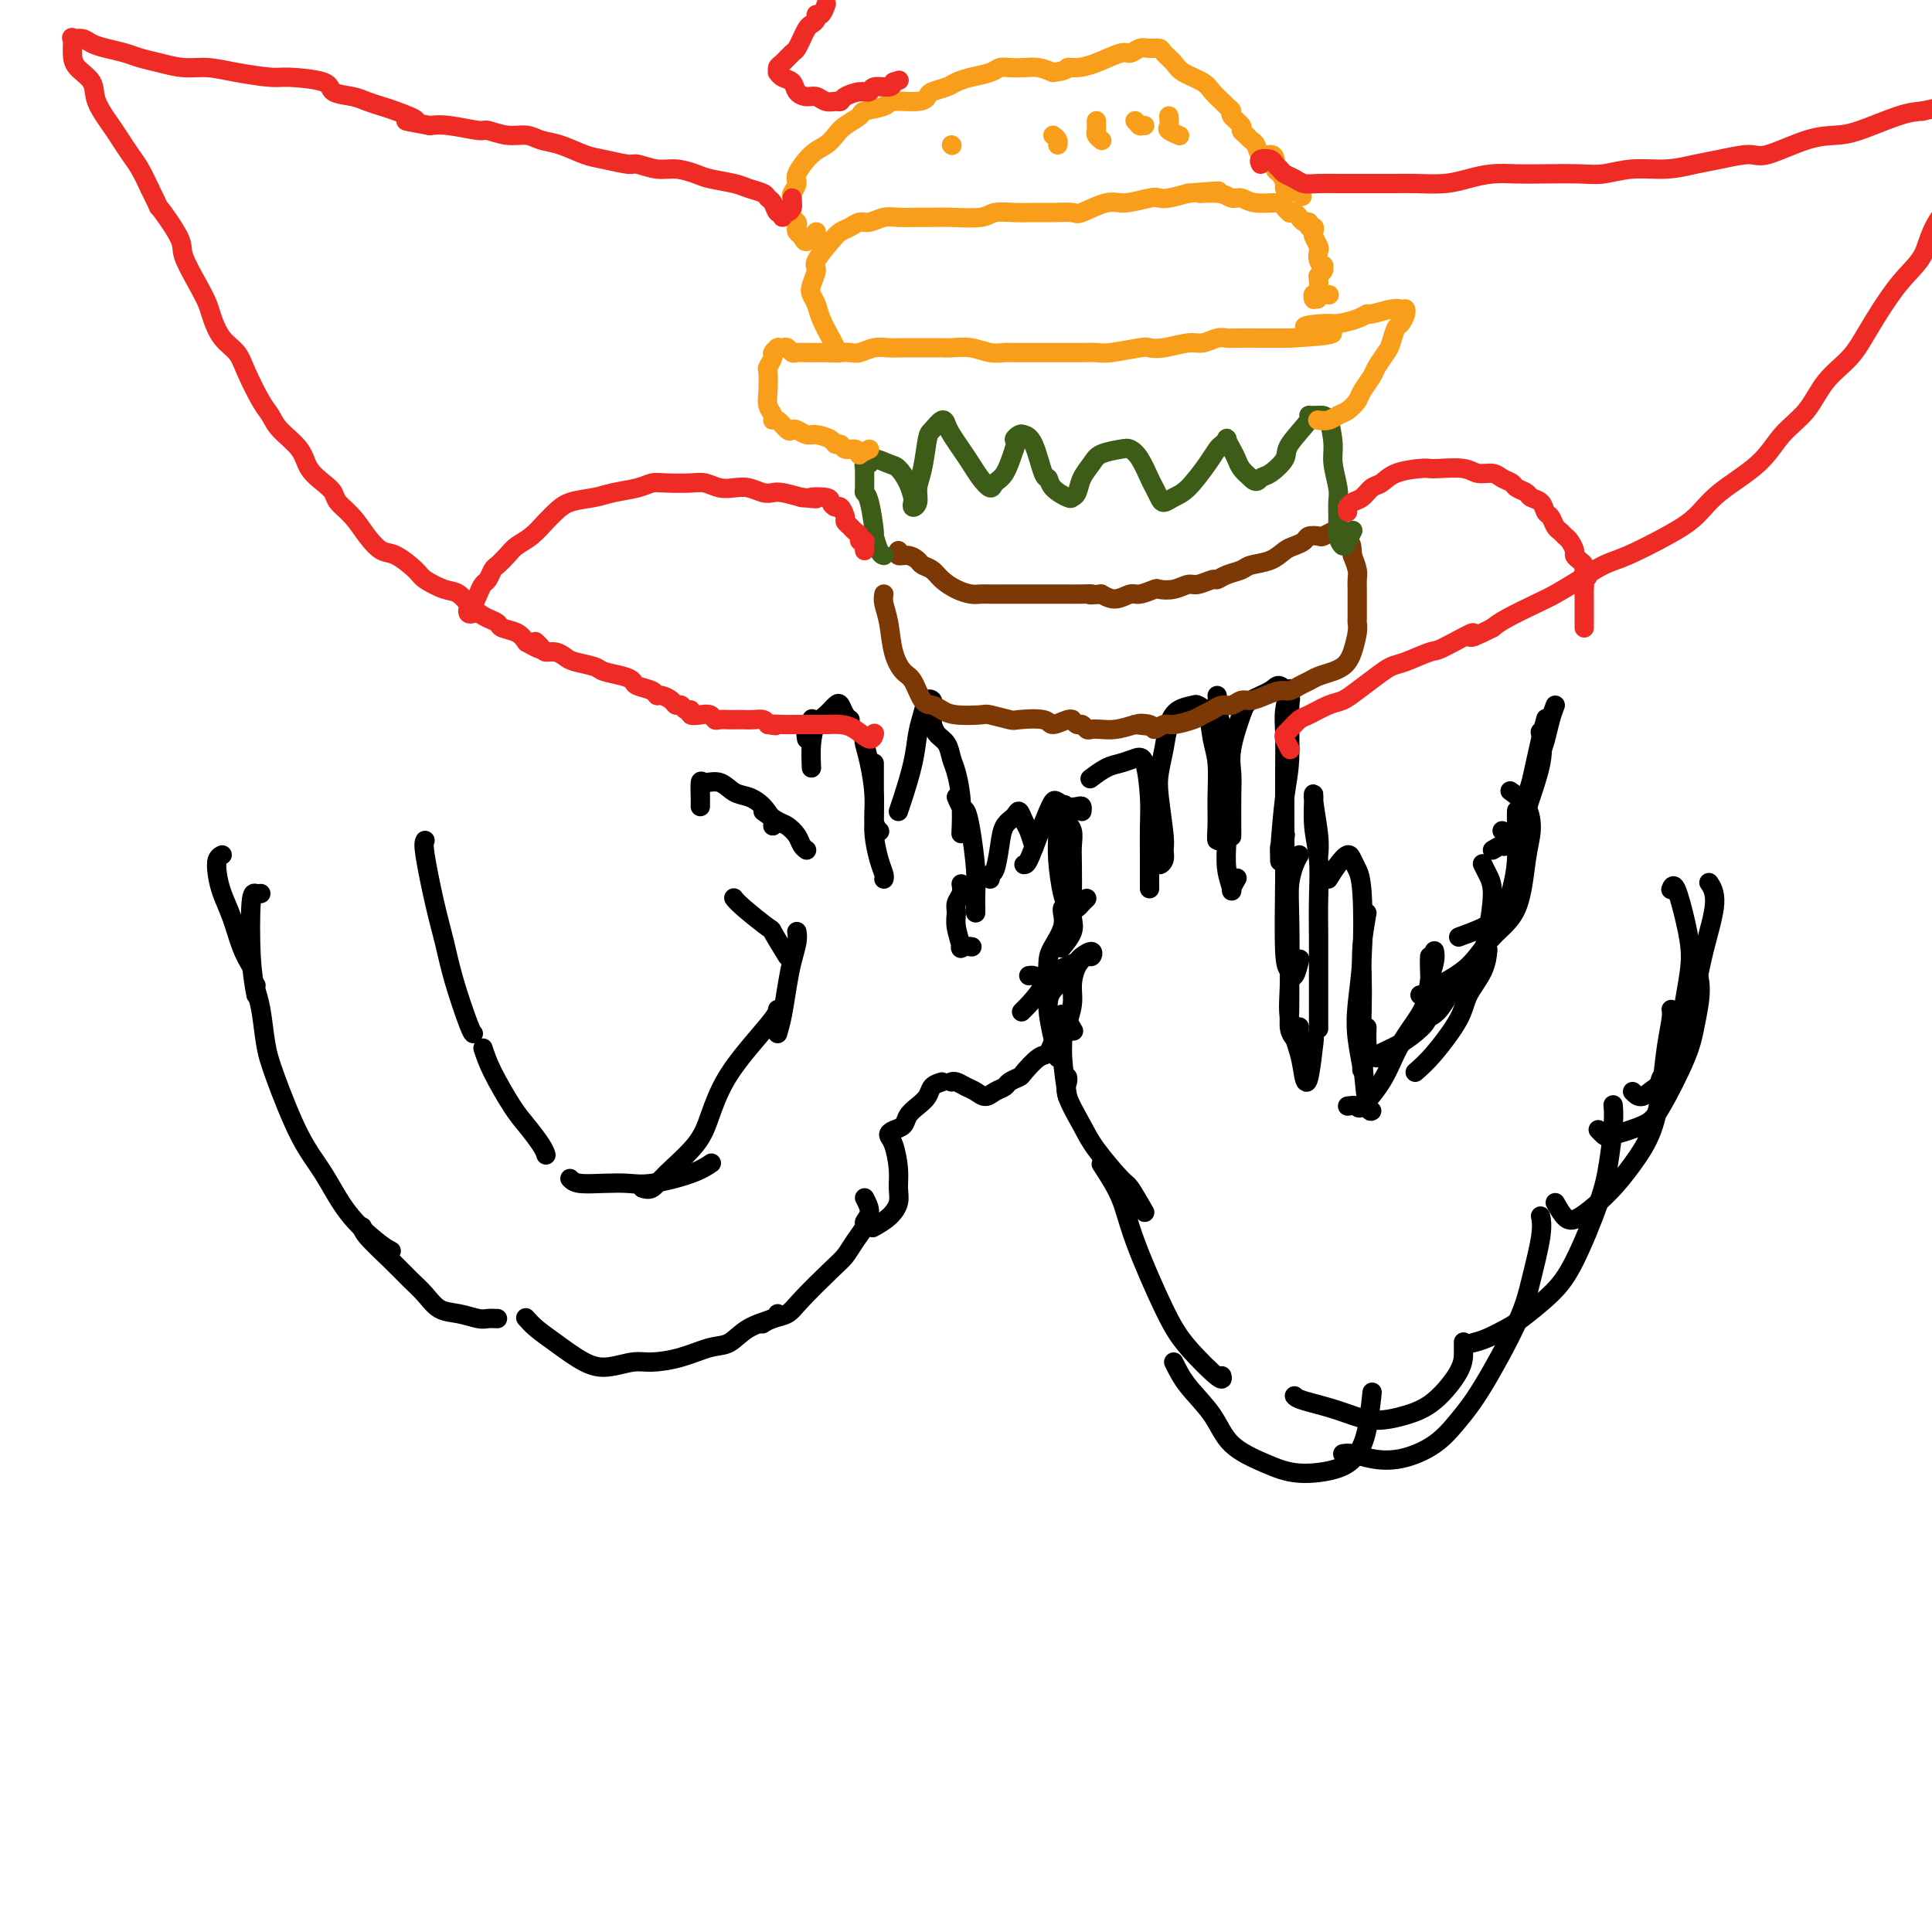<svg viewBox='0 0 400 400' version='1.1' xmlns='http://www.w3.org/2000/svg' xmlns:xlink='http://www.w3.org/1999/xlink'><g fill='none' stroke='#000000' stroke-width='4' stroke-linecap='round' stroke-linejoin='round'><path d='M88,174c-0.176,0.332 -0.352,0.663 0,3c0.352,2.337 1.233,6.679 2,10c0.767,3.321 1.421,5.622 2,8c0.579,2.378 1.083,4.833 2,8c0.917,3.167 2.247,7.045 3,9c0.753,1.955 0.929,1.987 1,2c0.071,0.013 0.035,0.006 0,0'/><path d='M100,217c0.461,1.414 0.922,2.827 2,5c1.078,2.173 2.772,5.104 4,7c1.228,1.896 1.989,2.756 3,4c1.011,1.244 2.272,2.874 3,4c0.728,1.126 0.922,1.750 1,2c0.078,0.250 0.039,0.125 0,0'/><path d='M118,244c0.405,0.419 0.810,0.839 2,1c1.190,0.161 3.163,0.064 5,0c1.837,-0.064 3.536,-0.094 5,0c1.464,0.094 2.691,0.314 5,0c2.309,-0.314 5.698,-1.161 8,-2c2.302,-0.839 3.515,-1.668 4,-2c0.485,-0.332 0.243,-0.166 0,0'/><path d='M133,246c0.668,0.194 1.335,0.389 2,0c0.665,-0.389 1.327,-1.361 3,-3c1.673,-1.639 4.357,-3.944 6,-6c1.643,-2.056 2.244,-3.861 3,-6c0.756,-2.139 1.667,-4.612 3,-7c1.333,-2.388 3.089,-4.692 5,-7c1.911,-2.308 3.976,-4.621 5,-6c1.024,-1.379 1.007,-1.822 1,-2c-0.007,-0.178 -0.003,-0.089 0,0'/><path d='M161,214c0.332,-1.135 0.663,-2.269 1,-4c0.337,-1.731 0.679,-4.058 1,-6c0.321,-1.942 0.622,-3.500 1,-5c0.378,-1.500 0.832,-2.942 1,-4c0.168,-1.058 0.048,-1.731 0,-2c-0.048,-0.269 -0.024,-0.135 0,0'/><path d='M163,198c-1.290,-2.105 -2.580,-4.210 -3,-5c-0.420,-0.790 0.031,-0.264 -1,-1c-1.031,-0.736 -3.544,-2.733 -5,-4c-1.456,-1.267 -1.853,-1.803 -2,-2c-0.147,-0.197 -0.042,-0.056 0,0c0.042,0.056 0.021,0.028 0,0'/><path d='M145,167c-0.003,-0.401 -0.006,-0.803 0,-1c0.006,-0.197 0.021,-0.190 0,-1c-0.021,-0.810 -0.077,-2.439 0,-3c0.077,-0.561 0.289,-0.055 1,0c0.711,0.055 1.921,-0.343 3,0c1.079,0.343 2.026,1.426 3,2c0.974,0.574 1.974,0.637 3,1c1.026,0.363 2.079,1.025 3,2c0.921,0.975 1.709,2.262 2,3c0.291,0.738 0.083,0.925 0,1c-0.083,0.075 -0.042,0.037 0,0'/><path d='M158,168c1.096,0.779 2.192,1.557 3,2c0.808,0.443 1.327,0.550 2,1c0.673,0.450 1.500,1.244 2,2c0.500,0.756 0.673,1.473 1,2c0.327,0.527 0.808,0.865 1,1c0.192,0.135 0.096,0.068 0,0'/><path d='M167,153c-0.111,-0.622 -0.222,-1.244 0,-2c0.222,-0.756 0.778,-1.644 1,-2c0.222,-0.356 0.111,-0.178 0,0'/><path d='M168,159c-0.067,-1.706 -0.134,-3.411 0,-5c0.134,-1.589 0.470,-3.060 1,-4c0.530,-0.940 1.256,-1.348 2,-2c0.744,-0.652 1.506,-1.548 2,-2c0.494,-0.452 0.720,-0.461 1,0c0.280,0.461 0.614,1.393 1,2c0.386,0.607 0.825,0.888 1,1c0.175,0.112 0.088,0.056 0,0'/><path d='M179,153c-0.081,0.146 -0.162,0.291 0,1c0.162,0.709 0.565,1.980 1,4c0.435,2.020 0.900,4.789 1,7c0.100,2.211 -0.165,3.865 0,5c0.165,1.135 0.762,1.753 1,2c0.238,0.247 0.119,0.124 0,0'/><path d='M181,158c-0.000,0.396 -0.001,0.793 0,1c0.001,0.207 0.003,0.226 0,1c-0.003,0.774 -0.011,2.305 0,4c0.011,1.695 0.041,3.554 0,5c-0.041,1.446 -0.155,2.479 0,4c0.155,1.521 0.578,3.532 1,5c0.422,1.468 0.845,2.395 1,3c0.155,0.605 0.044,0.887 0,1c-0.044,0.113 -0.022,0.056 0,0'/><path d='M186,168c0.220,-0.631 0.440,-1.263 1,-3c0.560,-1.737 1.460,-4.581 2,-7c0.540,-2.419 0.719,-4.413 1,-6c0.281,-1.587 0.664,-2.768 1,-4c0.336,-1.232 0.626,-2.515 1,-3c0.374,-0.485 0.832,-0.171 1,0c0.168,0.171 0.045,0.200 0,1c-0.045,0.800 -0.013,2.371 0,3c0.013,0.629 0.006,0.314 0,0'/><path d='M192,149c0.364,0.236 0.727,0.473 1,1c0.273,0.527 0.455,1.345 1,2c0.545,0.655 1.452,1.147 2,2c0.548,0.853 0.735,2.068 1,3c0.265,0.932 0.607,1.580 1,3c0.393,1.420 0.837,3.613 1,6c0.163,2.387 0.047,4.968 0,6c-0.047,1.032 -0.023,0.516 0,0'/><path d='M198,165c0.332,0.798 0.663,1.595 1,2c0.337,0.405 0.679,0.416 1,1c0.321,0.584 0.622,1.740 1,4c0.378,2.260 0.833,5.625 1,8c0.167,2.375 0.045,3.760 0,5c-0.045,1.240 -0.012,2.334 0,3c0.012,0.666 0.003,0.905 0,1c-0.003,0.095 -0.002,0.048 0,0'/><path d='M199,183c0.116,0.664 0.231,1.328 0,2c-0.231,0.672 -0.810,1.353 -1,2c-0.190,0.647 0.009,1.259 0,2c-0.009,0.741 -0.226,1.610 0,3c0.226,1.390 0.896,3.300 1,4c0.104,0.700 -0.357,0.188 0,0c0.357,-0.188 1.530,-0.054 2,0c0.470,0.054 0.235,0.027 0,0'/><path d='M205,182c-0.087,-0.432 -0.174,-0.864 0,-1c0.174,-0.136 0.610,0.025 1,-1c0.390,-1.025 0.734,-3.235 1,-5c0.266,-1.765 0.452,-3.085 1,-4c0.548,-0.915 1.457,-1.425 2,-2c0.543,-0.575 0.720,-1.215 1,-1c0.280,0.215 0.663,1.284 1,2c0.337,0.716 0.629,1.077 1,2c0.371,0.923 0.820,2.406 1,3c0.180,0.594 0.090,0.297 0,0'/><path d='M212,179c0.250,0.007 0.499,0.014 1,-1c0.501,-1.014 1.252,-3.051 2,-5c0.748,-1.949 1.492,-3.812 2,-5c0.508,-1.188 0.781,-1.700 1,-2c0.219,-0.300 0.384,-0.387 1,0c0.616,0.387 1.682,1.247 2,2c0.318,0.753 -0.111,1.398 0,2c0.111,0.602 0.761,1.162 1,2c0.239,0.838 0.066,1.956 0,3c-0.066,1.044 -0.025,2.014 0,4c0.025,1.986 0.035,4.987 0,7c-0.035,2.013 -0.114,3.037 0,4c0.114,0.963 0.422,1.866 0,3c-0.422,1.134 -1.575,2.497 -2,3c-0.425,0.503 -0.121,0.144 0,0c0.121,-0.144 0.061,-0.072 0,0'/><path d='M220,188c-0.052,0.188 -0.105,0.376 0,1c0.105,0.624 0.367,1.685 0,3c-0.367,1.315 -1.364,2.886 -2,4c-0.636,1.114 -0.913,1.773 -1,3c-0.087,1.227 0.015,3.023 -1,5c-1.015,1.977 -3.147,4.136 -4,5c-0.853,0.864 -0.426,0.432 0,0'/><path d='M213,202c0.333,-0.054 0.665,-0.108 1,0c0.335,0.108 0.671,0.378 2,0c1.329,-0.378 3.649,-1.404 5,-2c1.351,-0.596 1.733,-0.763 2,-1c0.267,-0.237 0.419,-0.542 1,-1c0.581,-0.458 1.591,-1.067 2,-1c0.409,0.067 0.216,0.810 0,1c-0.216,0.190 -0.454,-0.173 -1,0c-0.546,0.173 -1.399,0.881 -2,2c-0.601,1.119 -0.950,2.647 -1,4c-0.050,1.353 0.198,2.529 0,4c-0.198,1.471 -0.840,3.236 -1,4c-0.160,0.764 0.164,0.529 0,1c-0.164,0.471 -0.817,1.650 -1,2c-0.183,0.350 0.104,-0.130 0,0c-0.104,0.130 -0.599,0.868 -1,1c-0.401,0.132 -0.708,-0.344 -1,0c-0.292,0.344 -0.569,1.507 -1,2c-0.431,0.493 -1.018,0.317 -2,1c-0.982,0.683 -2.360,2.224 -3,3c-0.640,0.776 -0.542,0.787 -1,1c-0.458,0.213 -1.474,0.628 -2,1c-0.526,0.372 -0.564,0.699 -1,1c-0.436,0.301 -1.272,0.574 -2,1c-0.728,0.426 -1.347,1.004 -2,1c-0.653,-0.004 -1.338,-0.589 -2,-1c-0.662,-0.411 -1.301,-0.646 -2,-1c-0.699,-0.354 -1.457,-0.826 -2,-1c-0.543,-0.174 -0.869,-0.050 -1,0c-0.131,0.050 -0.065,0.025 0,0'/><path d='M195,224c-0.778,0.244 -1.555,0.489 -2,1c-0.445,0.511 -0.556,1.289 -1,2c-0.444,0.711 -1.220,1.356 -2,2c-0.780,0.644 -1.565,1.286 -2,2c-0.435,0.714 -0.519,1.499 -1,2c-0.481,0.501 -1.359,0.718 -2,1c-0.641,0.282 -1.046,0.631 -1,1c0.046,0.369 0.544,0.760 1,2c0.456,1.240 0.871,3.331 1,5c0.129,1.669 -0.029,2.917 0,4c0.029,1.083 0.245,2.002 0,3c-0.245,0.998 -0.951,2.076 -2,3c-1.049,0.924 -2.443,1.692 -3,2c-0.557,0.308 -0.279,0.154 0,0'/><path d='M179,248c0.549,1.053 1.097,2.106 1,3c-0.097,0.894 -0.841,1.629 -1,2c-0.159,0.371 0.267,0.378 0,1c-0.267,0.622 -1.225,1.858 -2,3c-0.775,1.142 -1.366,2.190 -2,3c-0.634,0.810 -1.312,1.384 -3,3c-1.688,1.616 -4.386,4.275 -6,6c-1.614,1.725 -2.145,2.515 -3,3c-0.855,0.485 -2.033,0.666 -3,1c-0.967,0.334 -1.722,0.821 -2,1c-0.278,0.179 -0.079,0.051 0,0c0.079,-0.051 0.040,-0.026 0,0'/><path d='M161,272c0.045,0.283 0.089,0.566 -1,1c-1.089,0.434 -3.313,1.020 -5,2c-1.687,0.980 -2.838,2.352 -4,3c-1.162,0.648 -2.337,0.570 -4,1c-1.663,0.430 -3.815,1.369 -6,2c-2.185,0.631 -4.405,0.955 -6,1c-1.595,0.045 -2.566,-0.190 -4,0c-1.434,0.190 -3.330,0.804 -5,1c-1.670,0.196 -3.113,-0.025 -5,-1c-1.887,-0.975 -4.217,-2.705 -6,-4c-1.783,-1.295 -3.018,-2.156 -4,-3c-0.982,-0.844 -1.709,-1.670 -2,-2c-0.291,-0.330 -0.145,-0.165 0,0'/><path d='M103,273c-0.713,-0.027 -1.426,-0.055 -2,0c-0.574,0.055 -1.010,0.192 -2,0c-0.990,-0.192 -2.535,-0.713 -4,-1c-1.465,-0.287 -2.852,-0.339 -4,-1c-1.148,-0.661 -2.059,-1.932 -3,-3c-0.941,-1.068 -1.912,-1.933 -3,-3c-1.088,-1.067 -2.292,-2.338 -4,-4c-1.708,-1.662 -3.922,-3.717 -5,-5c-1.078,-1.283 -1.022,-1.795 -1,-2c0.022,-0.205 0.011,-0.102 0,0'/><path d='M81,259c-0.709,-0.367 -1.419,-0.733 -3,-2c-1.581,-1.267 -4.034,-3.434 -6,-6c-1.966,-2.566 -3.444,-5.529 -5,-8c-1.556,-2.471 -3.191,-4.448 -5,-8c-1.809,-3.552 -3.791,-8.679 -5,-12c-1.209,-3.321 -1.644,-4.837 -2,-7c-0.356,-2.163 -0.631,-4.971 -1,-7c-0.369,-2.029 -0.830,-3.277 -1,-4c-0.170,-0.723 -0.049,-0.921 0,-1c0.049,-0.079 0.024,-0.040 0,0'/><path d='M53,206c-0.400,-2.196 -0.801,-4.392 -1,-8c-0.199,-3.608 -0.198,-8.627 0,-11c0.198,-2.373 0.592,-2.100 1,-2c0.408,0.100 0.831,0.029 1,0c0.169,-0.029 0.085,-0.014 0,0'/><path d='M52,200c-0.672,-1.136 -1.344,-2.273 -2,-4c-0.656,-1.727 -1.296,-4.046 -2,-6c-0.704,-1.954 -1.470,-3.543 -2,-5c-0.530,-1.457 -0.822,-2.782 -1,-4c-0.178,-1.218 -0.240,-2.328 0,-3c0.240,-0.672 0.783,-0.906 1,-1c0.217,-0.094 0.109,-0.047 0,0'/><path d='M225,186c-0.333,0.317 -0.666,0.633 -1,1c-0.334,0.367 -0.668,0.784 -1,1c-0.332,0.216 -0.663,0.229 -1,0c-0.337,-0.229 -0.680,-0.702 -1,-1c-0.320,-0.298 -0.619,-0.421 -1,-2c-0.381,-1.579 -0.846,-4.616 -1,-7c-0.154,-2.384 0.004,-4.117 0,-5c-0.004,-0.883 -0.169,-0.917 0,-2c0.169,-1.083 0.672,-3.215 1,-4c0.328,-0.785 0.480,-0.224 1,0c0.520,0.224 1.407,0.112 2,0c0.593,-0.112 0.890,-0.222 1,0c0.110,0.222 0.031,0.778 0,1c-0.031,0.222 -0.016,0.111 0,0'/><path d='M226,161c-0.269,0.203 -0.539,0.406 0,0c0.539,-0.406 1.885,-1.422 3,-2c1.115,-0.578 1.997,-0.719 3,-1c1.003,-0.281 2.125,-0.702 3,-1c0.875,-0.298 1.502,-0.472 2,1c0.498,1.472 0.865,4.590 1,7c0.135,2.410 0.036,4.114 0,6c-0.036,1.886 -0.010,3.956 0,6c0.010,2.044 0.003,4.063 0,5c-0.003,0.937 -0.001,0.791 0,1c0.001,0.209 0.000,0.774 0,1c-0.000,0.226 -0.000,0.113 0,0'/><path d='M239,163c-0.111,0.723 -0.222,1.445 0,3c0.222,1.555 0.777,3.941 1,6c0.223,2.059 0.113,3.791 0,5c-0.113,1.209 -0.230,1.895 0,2c0.230,0.105 0.807,-0.372 1,-1c0.193,-0.628 0.002,-1.409 0,-2c-0.002,-0.591 0.184,-0.994 0,-3c-0.184,-2.006 -0.738,-5.616 -1,-8c-0.262,-2.384 -0.231,-3.542 0,-5c0.231,-1.458 0.663,-3.215 1,-5c0.337,-1.785 0.581,-3.599 1,-5c0.419,-1.401 1.015,-2.388 2,-3c0.985,-0.612 2.359,-0.848 3,-1c0.641,-0.152 0.550,-0.219 1,0c0.450,0.219 1.441,0.726 2,2c0.559,1.274 0.685,3.317 1,5c0.315,1.683 0.820,3.006 1,5c0.180,1.994 0.034,4.660 0,7c-0.034,2.340 0.043,4.353 0,6c-0.043,1.647 -0.207,2.926 0,3c0.207,0.074 0.787,-1.057 1,-2c0.213,-0.943 0.061,-1.698 0,-2c-0.061,-0.302 -0.030,-0.151 0,0'/><path d='M252,144c0.032,0.295 0.065,0.590 0,1c-0.065,0.410 -0.227,0.937 0,2c0.227,1.063 0.844,2.664 1,4c0.156,1.336 -0.150,2.407 0,5c0.150,2.593 0.757,6.707 1,10c0.243,3.293 0.121,5.765 0,8c-0.121,2.235 -0.242,4.234 0,6c0.242,1.766 0.848,3.298 1,4c0.152,0.702 -0.152,0.574 0,0c0.152,-0.574 0.758,-1.592 1,-2c0.242,-0.408 0.121,-0.204 0,0'/><path d='M255,173c0.004,0.245 0.008,0.491 0,-1c-0.008,-1.491 -0.026,-4.717 0,-7c0.026,-2.283 0.098,-3.623 0,-5c-0.098,-1.377 -0.364,-2.791 0,-5c0.364,-2.209 1.359,-5.212 2,-7c0.641,-1.788 0.928,-2.361 2,-3c1.072,-0.639 2.929,-1.344 4,-2c1.071,-0.656 1.356,-1.264 2,-1c0.644,0.264 1.647,1.398 2,2c0.353,0.602 0.056,0.672 0,3c-0.056,2.328 0.127,6.916 0,10c-0.127,3.084 -0.566,4.665 -1,8c-0.434,3.335 -0.862,8.424 -1,11c-0.138,2.576 0.015,2.639 0,2c-0.015,-0.639 -0.196,-1.980 0,-3c0.196,-1.020 0.770,-1.720 1,-2c0.230,-0.280 0.115,-0.140 0,0'/><path d='M267,143c0.113,-0.347 0.226,-0.693 0,0c-0.226,0.693 -0.793,2.426 -1,4c-0.207,1.574 -0.056,2.989 0,5c0.056,2.011 0.018,4.618 0,8c-0.018,3.382 -0.016,7.540 0,11c0.016,3.460 0.047,6.222 0,11c-0.047,4.778 -0.170,11.570 0,15c0.170,3.430 0.633,3.497 1,4c0.367,0.503 0.637,1.443 1,1c0.363,-0.443 0.818,-2.269 1,-3c0.182,-0.731 0.091,-0.365 0,0'/><path d='M269,177c-0.310,0.513 -0.621,1.026 -1,2c-0.379,0.974 -0.827,2.409 -1,4c-0.173,1.591 -0.072,3.340 0,7c0.072,3.660 0.113,9.233 0,13c-0.113,3.767 -0.380,5.730 0,8c0.380,2.270 1.409,4.849 2,7c0.591,2.151 0.746,3.876 1,5c0.254,1.124 0.607,1.649 1,0c0.393,-1.649 0.827,-5.471 1,-7c0.173,-1.529 0.087,-0.764 0,0'/><path d='M267,200c-0.006,0.159 -0.012,0.319 0,2c0.012,1.681 0.042,4.884 0,7c-0.042,2.116 -0.155,3.144 0,4c0.155,0.856 0.577,1.539 1,2c0.423,0.461 0.845,0.701 1,1c0.155,0.299 0.042,0.657 0,0c-0.042,-0.657 -0.012,-2.331 0,-3c0.012,-0.669 0.006,-0.335 0,0'/><path d='M273,213c0.001,-0.162 0.001,-0.323 0,-2c-0.001,-1.677 -0.004,-4.869 0,-8c0.004,-3.131 0.015,-6.202 0,-9c-0.015,-2.798 -0.058,-5.322 0,-8c0.058,-2.678 0.215,-5.508 0,-8c-0.215,-2.492 -0.804,-4.646 -1,-7c-0.196,-2.354 -0.000,-4.907 0,-6c0.000,-1.093 -0.196,-0.726 0,1c0.196,1.726 0.783,4.811 1,7c0.217,2.189 0.062,3.483 0,4c-0.062,0.517 -0.031,0.259 0,0'/><path d='M275,182c0.643,-1.023 1.286,-2.045 2,-3c0.714,-0.955 1.499,-1.841 2,-2c0.501,-0.159 0.719,0.409 1,1c0.281,0.591 0.624,1.205 1,2c0.376,0.795 0.784,1.773 1,5c0.216,3.227 0.239,8.705 0,13c-0.239,4.295 -0.740,7.408 -1,10c-0.260,2.592 -0.280,4.662 0,7c0.280,2.338 0.860,4.945 1,6c0.140,1.055 -0.159,0.559 0,0c0.159,-0.559 0.774,-1.181 1,-2c0.226,-0.819 0.061,-1.836 0,-3c-0.061,-1.164 -0.017,-2.475 0,-3c0.017,-0.525 0.009,-0.262 0,0'/><path d='M283,189c-0.421,2.449 -0.842,4.898 -1,7c-0.158,2.102 -0.053,3.855 0,6c0.053,2.145 0.053,4.680 0,7c-0.053,2.320 -0.158,4.426 0,8c0.158,3.574 0.581,8.616 1,11c0.419,2.384 0.834,2.110 1,2c0.166,-0.110 0.083,-0.055 0,0'/><path d='M228,241c1.505,2.312 3.010,4.624 4,7c0.990,2.376 1.467,4.815 3,9c1.533,4.185 4.124,10.116 6,14c1.876,3.884 3.039,5.722 5,8c1.961,2.278 4.720,4.998 6,6c1.280,1.002 1.080,0.286 1,0c-0.080,-0.286 -0.040,-0.143 0,0'/><path d='M243,282c0.777,1.588 1.555,3.176 3,5c1.445,1.824 3.559,3.885 5,6c1.441,2.115 2.210,4.286 4,6c1.790,1.714 4.602,2.973 7,4c2.398,1.027 4.384,1.822 7,2c2.616,0.178 5.864,-0.262 8,-1c2.136,-0.738 3.160,-1.775 4,-3c0.840,-1.225 1.495,-2.637 2,-5c0.505,-2.363 0.858,-5.675 1,-7c0.142,-1.325 0.071,-0.662 0,0'/><path d='M268,289c0.218,0.261 0.437,0.523 2,1c1.563,0.477 4.471,1.170 7,2c2.529,0.830 4.678,1.796 7,2c2.322,0.204 4.818,-0.355 7,-1c2.182,-0.645 4.049,-1.374 6,-3c1.951,-1.626 3.987,-4.147 5,-6c1.013,-1.853 1.004,-3.037 1,-4c-0.004,-0.963 -0.001,-1.704 0,-2c0.001,-0.296 0.001,-0.148 0,0'/><path d='M278,301c0.526,-0.097 1.053,-0.195 2,0c0.947,0.195 2.315,0.682 4,1c1.685,0.318 3.687,0.467 6,0c2.313,-0.467 4.937,-1.551 7,-3c2.063,-1.449 3.566,-3.262 5,-5c1.434,-1.738 2.801,-3.401 5,-7c2.199,-3.599 5.230,-9.133 7,-13c1.770,-3.867 2.279,-6.068 3,-9c0.721,-2.932 1.656,-6.597 2,-9c0.344,-2.403 0.098,-3.544 0,-4c-0.098,-0.456 -0.049,-0.228 0,0'/><path d='M305,278c0.865,-0.225 1.731,-0.451 3,-1c1.269,-0.549 2.942,-1.422 4,-2c1.058,-0.578 1.502,-0.860 3,-2c1.498,-1.140 4.051,-3.137 6,-5c1.949,-1.863 3.293,-3.593 5,-7c1.707,-3.407 3.778,-8.493 5,-12c1.222,-3.507 1.596,-5.435 2,-8c0.404,-2.565 0.840,-5.768 1,-8c0.160,-2.232 0.046,-3.495 0,-4c-0.046,-0.505 -0.023,-0.253 0,0'/><path d='M322,249c0.655,1.154 1.309,2.308 2,3c0.691,0.692 1.418,0.922 3,0c1.582,-0.922 4.020,-2.996 6,-5c1.980,-2.004 3.501,-3.937 5,-6c1.499,-2.063 2.976,-4.255 4,-7c1.024,-2.745 1.595,-6.042 2,-9c0.405,-2.958 0.645,-5.576 1,-8c0.355,-2.424 0.826,-4.653 1,-6c0.174,-1.347 0.050,-1.814 0,-2c-0.050,-0.186 -0.025,-0.093 0,0'/><path d='M331,234c-0.095,-0.101 -0.191,-0.201 0,0c0.191,0.201 0.667,0.705 1,1c0.333,0.295 0.523,0.381 2,0c1.477,-0.381 4.243,-1.230 6,-2c1.757,-0.770 2.507,-1.460 4,-4c1.493,-2.540 3.731,-6.929 5,-10c1.269,-3.071 1.569,-4.823 2,-7c0.431,-2.177 0.992,-4.779 1,-7c0.008,-2.221 -0.536,-4.059 -1,-5c-0.464,-0.941 -0.847,-0.983 -1,-1c-0.153,-0.017 -0.077,-0.008 0,0'/><path d='M338,226c0.592,0.607 1.184,1.214 2,1c0.816,-0.214 1.855,-1.248 3,-2c1.145,-0.752 2.396,-1.222 3,-2c0.604,-0.778 0.562,-1.863 1,-5c0.438,-3.137 1.357,-8.325 2,-12c0.643,-3.675 1.009,-5.835 1,-8c-0.009,-2.165 -0.394,-4.333 -1,-7c-0.606,-2.667 -1.432,-5.833 -2,-7c-0.568,-1.167 -0.876,-0.333 -1,0c-0.124,0.333 -0.062,0.167 0,0'/><path d='M344,223c-0.292,0.608 -0.585,1.216 0,1c0.585,-0.216 2.046,-1.257 3,-3c0.954,-1.743 1.401,-4.187 2,-7c0.599,-2.813 1.351,-5.994 2,-9c0.649,-3.006 1.195,-5.837 2,-9c0.805,-3.163 1.871,-6.659 2,-9c0.129,-2.341 -0.677,-3.526 -1,-4c-0.323,-0.474 -0.161,-0.237 0,0'/><path d='M237,251c-1.175,-2.040 -2.351,-4.079 -3,-5c-0.649,-0.921 -0.773,-0.723 -2,-2c-1.227,-1.277 -3.558,-4.031 -5,-6c-1.442,-1.969 -1.994,-3.155 -3,-5c-1.006,-1.845 -2.466,-4.350 -3,-6c-0.534,-1.650 -0.144,-2.444 0,-3c0.144,-0.556 0.041,-0.873 0,-1c-0.041,-0.127 -0.021,-0.063 0,0'/><path d='M221,227c-0.439,-2.817 -0.877,-5.633 -1,-8c-0.123,-2.367 0.070,-4.284 0,-6c-0.070,-1.716 -0.404,-3.231 0,-3c0.404,0.231 1.544,2.209 2,3c0.456,0.791 0.228,0.396 0,0'/><path d='M219,219c-0.929,-3.804 -1.857,-7.607 -2,-10c-0.143,-2.393 0.500,-3.375 1,-4c0.500,-0.625 0.857,-0.893 1,-1c0.143,-0.107 0.071,-0.054 0,0'/><path d='M285,219c0.075,-0.270 0.150,-0.541 1,-1c0.850,-0.459 2.477,-1.108 4,-2c1.523,-0.892 2.944,-2.029 4,-3c1.056,-0.971 1.747,-1.776 2,-4c0.253,-2.224 0.068,-5.868 0,-8c-0.068,-2.132 -0.019,-2.752 0,-3c0.019,-0.248 0.010,-0.124 0,0'/><path d='M279,229c0.834,-0.112 1.668,-0.223 2,0c0.332,0.223 0.162,0.781 1,0c0.838,-0.781 2.682,-2.900 4,-5c1.318,-2.100 2.108,-4.180 3,-6c0.892,-1.820 1.885,-3.381 3,-5c1.115,-1.619 2.351,-3.296 3,-5c0.649,-1.704 0.710,-3.436 1,-5c0.290,-1.564 0.809,-2.959 1,-4c0.191,-1.041 0.055,-1.726 0,-2c-0.055,-0.274 -0.027,-0.137 0,0'/><path d='M293,222c1.163,-1.018 2.326,-2.035 4,-4c1.674,-1.965 3.860,-4.877 5,-7c1.140,-2.123 1.233,-3.456 2,-5c0.767,-1.544 2.206,-3.300 3,-5c0.794,-1.700 0.941,-3.343 1,-4c0.059,-0.657 0.029,-0.329 0,0'/><path d='M294,212c0.175,-0.355 0.351,-0.709 1,-1c0.649,-0.291 1.772,-0.517 3,-2c1.228,-1.483 2.561,-4.221 4,-6c1.439,-1.779 2.984,-2.600 4,-4c1.016,-1.400 1.501,-3.381 2,-6c0.499,-2.619 1.010,-5.877 1,-8c-0.010,-2.123 -0.541,-3.110 -1,-4c-0.459,-0.890 -0.845,-1.683 -1,-2c-0.155,-0.317 -0.077,-0.159 0,0'/><path d='M294,206c0.234,0.146 0.468,0.292 1,0c0.532,-0.292 1.361,-1.021 3,-2c1.639,-0.979 4.089,-2.206 6,-4c1.911,-1.794 3.282,-4.153 5,-6c1.718,-1.847 3.784,-3.182 5,-6c1.216,-2.818 1.583,-7.120 2,-10c0.417,-2.880 0.885,-4.339 1,-6c0.115,-1.661 -0.123,-3.524 -1,-5c-0.877,-1.476 -2.393,-2.565 -3,-3c-0.607,-0.435 -0.303,-0.218 0,0'/><path d='M302,194c1.713,-0.622 3.426,-1.244 5,-2c1.574,-0.756 3.010,-1.646 4,-3c0.990,-1.354 1.533,-3.172 2,-5c0.467,-1.828 0.857,-3.665 1,-6c0.143,-2.335 0.038,-5.167 0,-7c-0.038,-1.833 -0.011,-2.667 0,-3c0.011,-0.333 0.005,-0.167 0,0'/><path d='M309,176c0.821,-0.499 1.643,-0.999 2,-1c0.357,-0.001 0.250,0.496 1,0c0.750,-0.496 2.359,-1.987 3,-3c0.641,-1.013 0.316,-1.550 1,-4c0.684,-2.450 2.376,-6.813 3,-10c0.624,-3.187 0.178,-5.196 0,-6c-0.178,-0.804 -0.089,-0.402 0,0'/><path d='M311,172c0.665,0.584 1.331,1.168 2,1c0.669,-0.168 1.342,-1.089 2,-3c0.658,-1.911 1.300,-4.811 2,-8c0.700,-3.189 1.458,-6.666 2,-9c0.542,-2.334 0.869,-3.524 1,-4c0.131,-0.476 0.065,-0.238 0,0'/><path d='M322,146c-0.326,0.864 -0.651,1.727 -1,3c-0.349,1.273 -0.721,2.954 -1,4c-0.279,1.046 -0.467,1.456 -1,3c-0.533,1.544 -1.413,4.224 -2,6c-0.587,1.776 -0.882,2.650 -1,3c-0.118,0.350 -0.059,0.175 0,0'/></g>
<g fill='none' stroke='#7C3805' stroke-width='4' stroke-linecap='round' stroke-linejoin='round'><path d='M183,123c-0.096,0.544 -0.191,1.088 0,2c0.191,0.912 0.670,2.192 1,4c0.330,1.808 0.511,4.144 1,6c0.489,1.856 1.286,3.232 2,4c0.714,0.768 1.347,0.927 2,2c0.653,1.073 1.328,3.058 2,4c0.672,0.942 1.343,0.840 2,1c0.657,0.160 1.301,0.582 2,1c0.699,0.418 1.454,0.830 3,1c1.546,0.170 3.882,0.097 5,0c1.118,-0.097 1.019,-0.217 2,0c0.981,0.217 3.044,0.772 4,1c0.956,0.228 0.806,0.128 2,0c1.194,-0.128 3.731,-0.284 5,0c1.269,0.284 1.271,1.008 2,1c0.729,-0.008 2.184,-0.749 3,-1c0.816,-0.251 0.992,-0.011 1,0c0.008,0.011 -0.153,-0.207 0,0c0.153,0.207 0.621,0.840 1,1c0.379,0.160 0.670,-0.153 1,0c0.330,0.153 0.699,0.770 1,1c0.301,0.230 0.534,0.072 1,0c0.466,-0.072 1.164,-0.058 2,0c0.836,0.058 1.810,0.159 3,0c1.190,-0.159 2.595,-0.580 4,-1'/><path d='M235,150c6.921,0.794 2.222,0.280 1,0c-1.222,-0.280 1.031,-0.327 2,0c0.969,0.327 0.654,1.027 1,1c0.346,-0.027 1.352,-0.780 2,-1c0.648,-0.220 0.936,0.095 2,0c1.064,-0.095 2.904,-0.599 4,-1c1.096,-0.401 1.449,-0.700 2,-1c0.551,-0.300 1.302,-0.601 2,-1c0.698,-0.399 1.345,-0.894 2,-1c0.655,-0.106 1.320,0.178 2,0c0.680,-0.178 1.375,-0.817 2,-1c0.625,-0.183 1.178,0.092 2,0c0.822,-0.092 1.911,-0.549 3,-1c1.089,-0.451 2.178,-0.894 3,-1c0.822,-0.106 1.379,0.126 2,0c0.621,-0.126 1.308,-0.611 2,-1c0.692,-0.389 1.390,-0.681 2,-1c0.610,-0.319 1.133,-0.664 2,-1c0.867,-0.336 2.078,-0.664 3,-1c0.922,-0.336 1.553,-0.682 2,-1c0.447,-0.318 0.708,-0.610 1,-1c0.292,-0.390 0.614,-0.880 1,-2c0.386,-1.120 0.835,-2.871 1,-4c0.165,-1.129 0.044,-1.635 0,-2c-0.044,-0.365 -0.012,-0.587 0,-1c0.012,-0.413 0.004,-1.016 0,-2c-0.004,-0.984 -0.004,-2.349 0,-3c0.004,-0.651 0.011,-0.587 0,-1c-0.011,-0.413 -0.042,-1.304 0,-2c0.042,-0.696 0.155,-1.199 0,-2c-0.155,-0.801 -0.577,-1.901 -1,-3'/><path d='M280,115c-0.089,-3.808 -0.812,-2.326 -1,-2c-0.188,0.326 0.158,-0.502 0,-1c-0.158,-0.498 -0.820,-0.666 -1,-1c-0.180,-0.334 0.122,-0.836 0,-1c-0.122,-0.164 -0.666,0.008 -1,0c-0.334,-0.008 -0.456,-0.195 -1,0c-0.544,0.195 -1.511,0.774 -2,1c-0.489,0.226 -0.501,0.101 -1,0c-0.499,-0.101 -1.486,-0.178 -2,0c-0.514,0.178 -0.554,0.611 -1,1c-0.446,0.389 -1.298,0.734 -2,1c-0.702,0.266 -1.255,0.452 -2,1c-0.745,0.548 -1.681,1.457 -3,2c-1.319,0.543 -3.020,0.719 -4,1c-0.980,0.281 -1.239,0.668 -2,1c-0.761,0.332 -2.023,0.610 -3,1c-0.977,0.390 -1.668,0.893 -2,1c-0.332,0.107 -0.307,-0.181 -1,0c-0.693,0.181 -2.106,0.832 -3,1c-0.894,0.168 -1.269,-0.147 -2,0c-0.731,0.147 -1.819,0.756 -3,1c-1.181,0.244 -2.455,0.122 -3,0c-0.545,-0.122 -0.362,-0.245 -1,0c-0.638,0.245 -2.099,0.860 -3,1c-0.901,0.140 -1.243,-0.193 -2,0c-0.757,0.193 -1.931,0.912 -3,1c-1.069,0.088 -2.035,-0.456 -3,-1'/><path d='M228,123c-3.472,0.309 -2.153,0.083 -2,0c0.153,-0.083 -0.862,-0.022 -2,0c-1.138,0.022 -2.399,0.006 -3,0c-0.601,-0.006 -0.541,-0.002 -1,0c-0.459,0.002 -1.435,0.000 -3,0c-1.565,-0.000 -3.718,-0.000 -5,0c-1.282,0.000 -1.695,-0.000 -2,0c-0.305,0.000 -0.504,0.001 -1,0c-0.496,-0.001 -1.290,-0.002 -2,0c-0.710,0.002 -1.335,0.009 -2,0c-0.665,-0.009 -1.371,-0.034 -2,0c-0.629,0.034 -1.181,0.125 -2,0c-0.819,-0.125 -1.907,-0.467 -3,-1c-1.093,-0.533 -2.193,-1.257 -3,-2c-0.807,-0.743 -1.320,-1.504 -2,-2c-0.680,-0.496 -1.527,-0.725 -2,-1c-0.473,-0.275 -0.571,-0.596 -1,-1c-0.429,-0.404 -1.187,-0.892 -2,-1c-0.813,-0.108 -1.680,0.163 -2,0c-0.320,-0.163 -0.091,-0.761 0,-1c0.091,-0.239 0.046,-0.120 0,0'/></g>
<g fill='none' stroke='#3D5C18' stroke-width='4' stroke-linecap='round' stroke-linejoin='round'><path d='M183,115c-0.303,-0.069 -0.607,-0.137 -1,-1c-0.393,-0.863 -0.876,-2.519 -1,-3c-0.124,-0.481 0.110,0.214 0,-1c-0.110,-1.214 -0.565,-4.338 -1,-6c-0.435,-1.662 -0.849,-1.861 -1,-2c-0.151,-0.139 -0.037,-0.218 0,-1c0.037,-0.782 -0.003,-2.267 0,-3c0.003,-0.733 0.049,-0.715 0,-1c-0.049,-0.285 -0.193,-0.874 0,-1c0.193,-0.126 0.724,0.209 1,0c0.276,-0.209 0.298,-0.963 1,-1c0.702,-0.037 2.083,0.644 3,1c0.917,0.356 1.369,0.387 2,1c0.631,0.613 1.441,1.809 2,3c0.559,1.191 0.867,2.377 1,3c0.133,0.623 0.091,0.683 0,1c-0.091,0.317 -0.231,0.891 0,1c0.231,0.109 0.835,-0.245 1,-1c0.165,-0.755 -0.107,-1.909 0,-3c0.107,-1.091 0.592,-2.118 1,-4c0.408,-1.882 0.738,-4.618 1,-6c0.262,-1.382 0.454,-1.409 1,-2c0.546,-0.591 1.445,-1.747 2,-2c0.555,-0.253 0.767,0.396 1,1c0.233,0.604 0.486,1.161 1,2c0.514,0.839 1.289,1.959 2,3c0.711,1.041 1.359,2.002 2,3c0.641,0.998 1.274,2.033 2,3c0.726,0.967 1.545,1.868 2,2c0.455,0.132 0.546,-0.503 1,-1c0.454,-0.497 1.273,-0.856 2,-2c0.727,-1.144 1.364,-3.072 2,-5'/><path d='M210,93c0.722,-1.632 0.028,-1.711 0,-2c-0.028,-0.289 0.609,-0.786 1,-1c0.391,-0.214 0.537,-0.143 1,0c0.463,0.143 1.245,0.357 2,2c0.755,1.643 1.483,4.714 2,6c0.517,1.286 0.821,0.788 1,1c0.179,0.212 0.232,1.134 1,2c0.768,0.866 2.251,1.676 3,2c0.749,0.324 0.765,0.161 1,0c0.235,-0.161 0.689,-0.320 1,-1c0.311,-0.680 0.478,-1.882 1,-3c0.522,-1.118 1.400,-2.152 2,-3c0.600,-0.848 0.924,-1.510 2,-2c1.076,-0.490 2.904,-0.809 4,-1c1.096,-0.191 1.460,-0.255 2,0c0.540,0.255 1.257,0.829 2,2c0.743,1.171 1.511,2.938 2,4c0.489,1.062 0.699,1.420 1,2c0.301,0.580 0.693,1.383 1,2c0.307,0.617 0.530,1.048 1,1c0.470,-0.048 1.186,-0.576 2,-1c0.814,-0.424 1.725,-0.744 3,-2c1.275,-1.256 2.915,-3.448 4,-5c1.085,-1.552 1.614,-2.462 2,-3c0.386,-0.538 0.628,-0.702 1,-1c0.372,-0.298 0.872,-0.729 1,-1c0.128,-0.271 -0.118,-0.382 0,0c0.118,0.382 0.599,1.257 1,2c0.401,0.743 0.723,1.354 1,2c0.277,0.646 0.508,1.327 1,2c0.492,0.673 1.246,1.336 2,2'/><path d='M259,99c1.154,1.257 1.540,0.400 2,0c0.460,-0.400 0.994,-0.342 2,-1c1.006,-0.658 2.486,-2.033 3,-3c0.514,-0.967 0.064,-1.528 1,-3c0.936,-1.472 3.260,-3.857 4,-5c0.740,-1.143 -0.104,-1.046 0,-1c0.104,0.046 1.156,0.039 2,0c0.844,-0.039 1.480,-0.111 2,1c0.520,1.111 0.924,3.407 1,5c0.076,1.593 -0.177,2.485 0,4c0.177,1.515 0.782,3.654 1,5c0.218,1.346 0.047,1.900 0,3c-0.047,1.100 0.030,2.746 0,4c-0.030,1.254 -0.165,2.115 0,3c0.165,0.885 0.632,1.794 1,2c0.368,0.206 0.638,-0.291 1,-1c0.362,-0.709 0.818,-1.631 1,-2c0.182,-0.369 0.091,-0.184 0,0'/></g>
<g fill='none' stroke='#F99E1B' stroke-width='4' stroke-linecap='round' stroke-linejoin='round'><path d='M180,93c-0.861,0.390 -1.722,0.780 -2,1c-0.278,0.220 0.027,0.270 0,0c-0.027,-0.270 -0.387,-0.860 -1,-1c-0.613,-0.140 -1.481,0.169 -2,0c-0.519,-0.169 -0.691,-0.815 -1,-1c-0.309,-0.185 -0.755,0.090 -1,0c-0.245,-0.090 -0.289,-0.547 -1,-1c-0.711,-0.453 -2.087,-0.904 -3,-1c-0.913,-0.096 -1.361,0.163 -2,0c-0.639,-0.163 -1.468,-0.747 -2,-1c-0.532,-0.253 -0.769,-0.175 -1,0c-0.231,0.175 -0.458,0.448 -1,0c-0.542,-0.448 -1.399,-1.616 -2,-2c-0.601,-0.384 -0.945,0.016 -1,0c-0.055,-0.016 0.180,-0.447 0,-1c-0.180,-0.553 -0.776,-1.227 -1,-2c-0.224,-0.773 -0.075,-1.646 0,-3c0.075,-1.354 0.076,-3.190 0,-4c-0.076,-0.810 -0.230,-0.595 0,-1c0.230,-0.405 0.846,-1.429 1,-2c0.154,-0.571 -0.152,-0.689 0,-1c0.152,-0.311 0.762,-0.816 1,-1c0.238,-0.184 0.106,-0.045 0,0c-0.106,0.045 -0.184,-0.002 0,0c0.184,0.002 0.630,0.053 1,0c0.370,-0.053 0.665,-0.210 1,0c0.335,0.210 0.711,0.788 1,1c0.289,0.212 0.490,0.057 1,0c0.510,-0.057 1.330,-0.015 2,0c0.670,0.015 1.192,0.004 2,0c0.808,-0.004 1.904,-0.002 3,0'/><path d='M172,73c1.901,0.159 1.653,0.057 2,0c0.347,-0.057 1.288,-0.068 2,0c0.712,0.068 1.194,0.214 2,0c0.806,-0.214 1.936,-0.789 3,-1c1.064,-0.211 2.063,-0.056 3,0c0.937,0.056 1.810,0.015 3,0c1.190,-0.015 2.695,-0.005 4,0c1.305,0.005 2.411,0.005 3,0c0.589,-0.005 0.662,-0.015 1,0c0.338,0.015 0.941,0.057 2,0c1.059,-0.057 2.574,-0.211 4,0c1.426,0.211 2.764,0.789 4,1c1.236,0.211 2.369,0.057 3,0c0.631,-0.057 0.759,-0.015 2,0c1.241,0.015 3.596,0.004 5,0c1.404,-0.004 1.856,-0.000 3,0c1.144,0.000 2.979,-0.004 4,0c1.021,0.004 1.228,0.015 2,0c0.772,-0.015 2.109,-0.055 3,0c0.891,0.055 1.337,0.207 3,0c1.663,-0.207 4.541,-0.772 6,-1c1.459,-0.228 1.497,-0.117 2,0c0.503,0.117 1.472,0.242 3,0c1.528,-0.242 3.614,-0.849 5,-1c1.386,-0.151 2.071,0.156 3,0c0.929,-0.156 2.101,-0.774 3,-1c0.899,-0.226 1.525,-0.061 2,0c0.475,0.061 0.797,0.016 2,0c1.203,-0.016 3.285,-0.004 5,0c1.715,0.004 3.061,0.001 4,0c0.939,-0.001 1.469,-0.001 2,0'/><path d='M267,70c15.454,-0.853 6.590,-1.487 4,-2c-2.590,-0.513 1.096,-0.907 3,-1c1.904,-0.093 2.026,0.115 3,0c0.974,-0.115 2.800,-0.553 4,-1c1.200,-0.447 1.775,-0.905 2,-1c0.225,-0.095 0.099,0.171 1,0c0.901,-0.171 2.830,-0.778 4,-1c1.170,-0.222 1.582,-0.058 2,0c0.418,0.058 0.841,0.009 1,0c0.159,-0.009 0.054,0.023 0,0c-0.054,-0.023 -0.056,-0.101 0,0c0.056,0.101 0.171,0.382 0,1c-0.171,0.618 -0.627,1.573 -1,2c-0.373,0.427 -0.662,0.326 -1,1c-0.338,0.674 -0.724,2.124 -1,3c-0.276,0.876 -0.440,1.179 -1,2c-0.560,0.821 -1.515,2.160 -2,3c-0.485,0.840 -0.500,1.180 -1,2c-0.500,0.820 -1.484,2.118 -2,3c-0.516,0.882 -0.562,1.347 -1,2c-0.438,0.653 -1.266,1.496 -2,2c-0.734,0.504 -1.372,0.671 -2,1c-0.628,0.329 -1.246,0.819 -2,1c-0.754,0.181 -1.644,0.052 -2,0c-0.356,-0.052 -0.178,-0.026 0,0'/><path d='M173,73c0.059,-0.297 0.117,-0.594 0,-1c-0.117,-0.406 -0.411,-0.923 -1,-2c-0.589,-1.077 -1.474,-2.716 -2,-4c-0.526,-1.284 -0.694,-2.215 -1,-3c-0.306,-0.785 -0.752,-1.425 -1,-2c-0.248,-0.575 -0.299,-1.085 0,-2c0.299,-0.915 0.948,-2.234 1,-3c0.052,-0.766 -0.491,-0.980 0,-2c0.491,-1.020 2.018,-2.847 3,-4c0.982,-1.153 1.421,-1.633 2,-2c0.579,-0.367 1.298,-0.620 2,-1c0.702,-0.380 1.388,-0.886 2,-1c0.612,-0.114 1.150,0.166 2,0c0.850,-0.166 2.013,-0.777 3,-1c0.987,-0.223 1.798,-0.059 3,0c1.202,0.059 2.796,0.012 4,0c1.204,-0.012 2.019,0.011 3,0c0.981,-0.011 2.128,-0.056 4,0c1.872,0.056 4.471,0.211 6,0c1.529,-0.211 1.989,-0.789 3,-1c1.011,-0.211 2.572,-0.054 4,0c1.428,0.054 2.724,0.007 4,0c1.276,-0.007 2.531,0.027 4,0c1.469,-0.027 3.153,-0.116 4,0c0.847,0.116 0.856,0.437 2,0c1.144,-0.437 3.421,-1.633 5,-2c1.579,-0.367 2.459,0.095 4,0c1.541,-0.095 3.743,-0.747 5,-1c1.257,-0.253 1.569,-0.107 2,0c0.431,0.107 0.980,0.173 2,0c1.020,-0.173 2.510,-0.587 4,-1'/><path d='M246,40c11.059,-0.911 4.707,-0.187 3,0c-1.707,0.187 1.231,-0.161 3,0c1.769,0.161 2.368,0.830 3,1c0.632,0.170 1.298,-0.161 2,0c0.702,0.161 1.441,0.814 3,1c1.559,0.186 3.937,-0.095 5,0c1.063,0.095 0.811,0.565 1,1c0.189,0.435 0.821,0.833 1,1c0.179,0.167 -0.093,0.101 0,0c0.093,-0.101 0.551,-0.238 1,0c0.449,0.238 0.890,0.853 1,1c0.110,0.147 -0.110,-0.172 0,0c0.110,0.172 0.552,0.834 1,1c0.448,0.166 0.904,-0.164 1,0c0.096,0.164 -0.167,0.821 0,1c0.167,0.179 0.763,-0.122 1,0c0.237,0.122 0.115,0.666 0,1c-0.115,0.334 -0.223,0.458 0,1c0.223,0.542 0.777,1.504 1,2c0.223,0.496 0.113,0.528 0,1c-0.113,0.472 -0.230,1.384 0,2c0.230,0.616 0.808,0.937 1,1c0.192,0.063 -0.001,-0.133 0,0c0.001,0.133 0.196,0.596 0,1c-0.196,0.404 -0.785,0.748 -1,1c-0.215,0.252 -0.058,0.410 0,1c0.058,0.590 0.015,1.612 0,2c-0.015,0.388 -0.004,0.143 0,0c0.004,-0.143 0.001,-0.184 0,0c-0.001,0.184 -0.001,0.592 0,1'/><path d='M273,61c-0.064,1.934 -0.724,0.270 -1,0c-0.276,-0.270 -0.167,0.856 0,1c0.167,0.144 0.391,-0.692 1,-1c0.609,-0.308 1.603,-0.088 2,0c0.397,0.088 0.199,0.044 0,0'/><path d='M169,48c-0.762,0.935 -1.524,1.869 -2,2c-0.476,0.131 -0.667,-0.542 -1,-1c-0.333,-0.458 -0.807,-0.703 -1,-1c-0.193,-0.297 -0.104,-0.647 0,-1c0.104,-0.353 0.223,-0.709 0,-1c-0.223,-0.291 -0.787,-0.515 -1,-1c-0.213,-0.485 -0.073,-1.230 0,-2c0.073,-0.770 0.081,-1.565 0,-2c-0.081,-0.435 -0.250,-0.511 0,-1c0.250,-0.489 0.921,-1.391 1,-2c0.079,-0.609 -0.433,-0.925 0,-2c0.433,-1.075 1.812,-2.908 3,-4c1.188,-1.092 2.185,-1.445 3,-2c0.815,-0.555 1.448,-1.314 2,-2c0.552,-0.686 1.023,-1.298 2,-2c0.977,-0.702 2.461,-1.494 3,-2c0.539,-0.506 0.134,-0.727 1,-1c0.866,-0.273 3.004,-0.598 4,-1c0.996,-0.402 0.851,-0.881 2,-1c1.149,-0.119 3.592,0.123 5,0c1.408,-0.123 1.783,-0.610 2,-1c0.217,-0.390 0.278,-0.682 1,-1c0.722,-0.318 2.105,-0.663 3,-1c0.895,-0.337 1.303,-0.665 2,-1c0.697,-0.335 1.684,-0.678 3,-1c1.316,-0.322 2.960,-0.623 4,-1c1.040,-0.377 1.475,-0.830 2,-1c0.525,-0.170 1.141,-0.056 2,0c0.859,0.056 1.962,0.053 3,0c1.038,-0.053 2.011,-0.158 3,0c0.989,0.158 1.995,0.579 3,1'/><path d='M218,15c3.233,-0.388 2.816,-0.860 3,-1c0.184,-0.140 0.969,0.050 2,0c1.031,-0.050 2.306,-0.339 4,-1c1.694,-0.661 3.806,-1.694 5,-2c1.194,-0.306 1.471,0.116 2,0c0.529,-0.116 1.311,-0.771 2,-1c0.689,-0.229 1.285,-0.031 2,0c0.715,0.031 1.550,-0.105 2,0c0.450,0.105 0.515,0.451 1,1c0.485,0.549 1.391,1.303 2,2c0.609,0.697 0.922,1.338 2,2c1.078,0.662 2.920,1.343 4,2c1.080,0.657 1.398,1.288 2,2c0.602,0.712 1.490,1.504 2,2c0.510,0.496 0.644,0.696 1,1c0.356,0.304 0.936,0.711 1,1c0.064,0.289 -0.386,0.459 0,1c0.386,0.541 1.609,1.453 2,2c0.391,0.547 -0.051,0.729 0,1c0.051,0.271 0.595,0.633 1,1c0.405,0.367 0.673,0.741 1,1c0.327,0.259 0.714,0.402 1,1c0.286,0.598 0.472,1.651 1,2c0.528,0.349 1.399,-0.005 2,0c0.601,0.005 0.930,0.369 1,1c0.070,0.631 -0.121,1.529 0,2c0.121,0.471 0.555,0.516 1,1c0.445,0.484 0.903,1.408 1,2c0.097,0.592 -0.166,0.852 0,1c0.166,0.148 0.762,0.185 1,0c0.238,-0.185 0.119,-0.593 0,-1'/><path d='M267,38c4.500,4.667 2.250,2.333 0,0'/><path d='M197,30c0.000,0.000 0.100,0.100 0.1,0.1'/><path d='M218,28c0.423,0.310 0.845,0.619 1,1c0.155,0.381 0.042,0.833 0,1c-0.042,0.167 -0.012,0.048 0,0c0.012,-0.048 0.006,-0.024 0,0'/><path d='M227,25c-0.008,0.332 -0.016,0.663 0,1c0.016,0.337 0.056,0.678 0,1c-0.056,0.322 -0.207,0.625 0,1c0.207,0.375 0.774,0.821 1,1c0.226,0.179 0.113,0.089 0,0'/><path d='M235,25c0.415,0.423 0.829,0.845 1,1c0.171,0.155 0.097,0.041 0,0c-0.097,-0.041 -0.219,-0.011 0,0c0.219,0.011 0.777,0.003 1,0c0.223,-0.003 0.112,-0.002 0,0'/><path d='M242,24c0.060,0.762 0.119,1.524 0,2c-0.119,0.476 -0.417,0.667 0,1c0.417,0.333 1.548,0.810 2,1c0.452,0.190 0.226,0.095 0,0'/></g>
<g fill='none' stroke='#EE2B24' stroke-width='4' stroke-linecap='round' stroke-linejoin='round'><path d='M164,41c0.006,0.444 0.012,0.888 0,1c-0.012,0.112 -0.042,-0.109 0,0c0.042,0.109 0.156,0.547 0,1c-0.156,0.453 -0.581,0.922 -1,1c-0.419,0.078 -0.833,-0.235 -1,0c-0.167,0.235 -0.087,1.016 0,1c0.087,-0.016 0.180,-0.830 0,-1c-0.180,-0.170 -0.632,0.305 -1,0c-0.368,-0.305 -0.652,-1.391 -1,-2c-0.348,-0.609 -0.761,-0.741 -1,-1c-0.239,-0.259 -0.303,-0.647 -1,-1c-0.697,-0.353 -2.027,-0.673 -3,-1c-0.973,-0.327 -1.589,-0.661 -3,-1c-1.411,-0.339 -3.618,-0.683 -5,-1c-1.382,-0.317 -1.939,-0.606 -3,-1c-1.061,-0.394 -2.626,-0.893 -4,-1c-1.374,-0.107 -2.557,0.180 -4,0c-1.443,-0.180 -3.144,-0.826 -4,-1c-0.856,-0.174 -0.865,0.122 -2,0c-1.135,-0.122 -3.394,-0.664 -5,-1c-1.606,-0.336 -2.557,-0.467 -4,-1c-1.443,-0.533 -3.378,-1.467 -5,-2c-1.622,-0.533 -2.931,-0.664 -4,-1c-1.069,-0.336 -1.899,-0.878 -3,-1c-1.101,-0.122 -2.472,0.177 -4,0c-1.528,-0.177 -3.214,-0.831 -4,-1c-0.786,-0.169 -0.673,0.147 -2,0c-1.327,-0.147 -4.093,-0.756 -6,-1c-1.907,-0.244 -2.953,-0.122 -4,0'/><path d='M89,26c-8.364,-1.510 -3.776,-0.786 -3,-1c0.776,-0.214 -2.262,-1.366 -4,-2c-1.738,-0.634 -2.176,-0.751 -3,-1c-0.824,-0.249 -2.035,-0.631 -3,-1c-0.965,-0.369 -1.686,-0.725 -3,-1c-1.314,-0.275 -3.221,-0.469 -4,-1c-0.779,-0.531 -0.430,-1.400 -2,-2c-1.570,-0.600 -5.059,-0.930 -7,-1c-1.941,-0.070 -2.336,0.122 -4,0c-1.664,-0.122 -4.599,-0.557 -7,-1c-2.401,-0.443 -4.269,-0.892 -6,-1c-1.731,-0.108 -3.324,0.126 -5,0c-1.676,-0.126 -3.436,-0.611 -5,-1c-1.564,-0.389 -2.932,-0.683 -4,-1c-1.068,-0.317 -1.835,-0.659 -3,-1c-1.165,-0.341 -2.729,-0.682 -4,-1c-1.271,-0.318 -2.250,-0.612 -3,-1c-0.750,-0.388 -1.272,-0.869 -2,-1c-0.728,-0.131 -1.662,0.089 -2,0c-0.338,-0.089 -0.079,-0.486 0,0c0.079,0.486 -0.022,1.856 0,3c0.022,1.144 0.166,2.063 1,3c0.834,0.937 2.359,1.892 3,3c0.641,1.108 0.398,2.368 1,4c0.602,1.632 2.048,3.636 3,5c0.952,1.364 1.410,2.087 2,3c0.590,0.913 1.313,2.015 2,3c0.687,0.985 1.339,1.853 2,3c0.661,1.147 1.330,2.574 2,4'/><path d='M31,39c2.691,5.380 1.418,3.332 2,4c0.582,0.668 3.020,4.054 4,6c0.980,1.946 0.502,2.454 1,4c0.498,1.546 1.972,4.132 3,6c1.028,1.868 1.611,3.018 2,4c0.389,0.982 0.583,1.796 1,3c0.417,1.204 1.057,2.797 2,4c0.943,1.203 2.190,2.015 3,3c0.810,0.985 1.183,2.142 2,4c0.817,1.858 2.076,4.415 3,6c0.924,1.585 1.511,2.196 2,3c0.489,0.804 0.881,1.801 2,3c1.119,1.199 2.967,2.600 4,4c1.033,1.400 1.253,2.800 2,4c0.747,1.200 2.023,2.200 3,3c0.977,0.800 1.654,1.398 2,2c0.346,0.602 0.359,1.206 1,2c0.641,0.794 1.909,1.778 3,3c1.091,1.222 2.006,2.683 3,4c0.994,1.317 2.069,2.490 3,3c0.931,0.510 1.719,0.359 3,1c1.281,0.641 3.056,2.076 4,3c0.944,0.924 1.057,1.336 2,2c0.943,0.664 2.715,1.578 4,2c1.285,0.422 2.083,0.351 3,1c0.917,0.649 1.954,2.019 3,3c1.046,0.981 2.101,1.575 3,2c0.899,0.425 1.643,0.681 2,1c0.357,0.319 0.327,0.701 1,1c0.673,0.299 2.049,0.514 3,1c0.951,0.486 1.475,1.243 2,2'/><path d='M109,133c5.043,2.896 2.650,0.635 2,0c-0.650,-0.635 0.442,0.355 1,1c0.558,0.645 0.580,0.946 1,1c0.420,0.054 1.237,-0.140 2,0c0.763,0.140 1.471,0.615 2,1c0.529,0.385 0.877,0.681 2,1c1.123,0.319 3.020,0.663 4,1c0.980,0.337 1.044,0.667 2,1c0.956,0.333 2.806,0.667 4,1c1.194,0.333 1.734,0.663 2,1c0.266,0.337 0.260,0.682 1,1c0.740,0.318 2.226,0.611 3,1c0.774,0.389 0.838,0.874 1,1c0.162,0.126 0.424,-0.106 1,0c0.576,0.106 1.465,0.549 2,1c0.535,0.451 0.716,0.909 1,1c0.284,0.091 0.670,-0.186 1,0c0.330,0.186 0.603,0.833 1,1c0.397,0.167 0.919,-0.148 1,0c0.081,0.148 -0.278,0.758 0,1c0.278,0.242 1.192,0.118 2,0c0.808,-0.118 1.511,-0.228 2,0c0.489,0.228 0.764,0.793 1,1c0.236,0.207 0.433,0.056 1,0c0.567,-0.056 1.503,-0.016 2,0c0.497,0.016 0.553,0.007 1,0c0.447,-0.007 1.285,-0.012 2,0c0.715,0.012 1.308,0.042 2,0c0.692,-0.042 1.483,-0.155 2,0c0.517,0.155 0.758,0.577 1,1'/><path d='M159,150c2.760,0.464 1.162,0.124 1,0c-0.162,-0.124 1.114,-0.033 2,0c0.886,0.033 1.381,0.008 2,0c0.619,-0.008 1.362,-0.001 2,0c0.638,0.001 1.172,-0.005 2,0c0.828,0.005 1.949,0.022 3,0c1.051,-0.022 2.033,-0.083 3,0c0.967,0.083 1.919,0.311 3,1c1.081,0.689 2.291,1.839 3,2c0.709,0.161 0.917,-0.668 1,-1c0.083,-0.332 0.042,-0.166 0,0'/><path d='M261,34c-0.203,-0.399 -0.406,-0.797 0,-1c0.406,-0.203 1.421,-0.209 2,0c0.579,0.209 0.721,0.634 1,1c0.279,0.366 0.695,0.672 1,1c0.305,0.328 0.497,0.676 1,1c0.503,0.324 1.315,0.623 2,1c0.685,0.377 1.243,0.833 2,1c0.757,0.167 1.714,0.045 3,0c1.286,-0.045 2.901,-0.012 4,0c1.099,0.012 1.682,0.004 3,0c1.318,-0.004 3.369,-0.004 5,0c1.631,0.004 2.840,0.011 4,0c1.160,-0.011 2.270,-0.042 4,0c1.730,0.042 4.079,0.155 6,0c1.921,-0.155 3.413,-0.578 5,-1c1.587,-0.422 3.269,-0.844 5,-1c1.731,-0.156 3.510,-0.046 5,0c1.490,0.046 2.690,0.027 5,0c2.310,-0.027 5.730,-0.063 8,0c2.270,0.063 3.388,0.225 5,0c1.612,-0.225 3.716,-0.835 6,-1c2.284,-0.165 4.746,0.116 7,0c2.254,-0.116 4.299,-0.630 6,-1c1.701,-0.370 3.056,-0.596 5,-1c1.944,-0.404 4.476,-0.985 6,-1c1.524,-0.015 2.038,0.536 4,0c1.962,-0.536 5.371,-2.157 8,-3c2.629,-0.843 4.478,-0.906 6,-1c1.522,-0.094 2.717,-0.218 5,-1c2.283,-0.782 5.652,-2.224 8,-3c2.348,-0.776 3.674,-0.888 5,-1'/><path d='M398,23c8.915,-1.979 4.703,-0.928 4,-1c-0.703,-0.072 2.103,-1.269 4,-2c1.897,-0.731 2.887,-0.997 4,-1c1.113,-0.003 2.351,0.258 3,0c0.649,-0.258 0.711,-1.034 1,-1c0.289,0.034 0.807,0.879 1,1c0.193,0.121 0.060,-0.482 0,0c-0.060,0.482 -0.049,2.050 0,3c0.049,0.950 0.136,1.284 0,2c-0.136,0.716 -0.496,1.814 -2,4c-1.504,2.186 -4.154,5.458 -5,7c-0.846,1.542 0.111,1.352 -1,3c-1.111,1.648 -4.291,5.132 -6,8c-1.709,2.868 -1.948,5.118 -3,7c-1.052,1.882 -2.916,3.395 -5,6c-2.084,2.605 -4.388,6.302 -6,9c-1.612,2.698 -2.531,4.397 -4,6c-1.469,1.603 -3.488,3.110 -5,5c-1.512,1.890 -2.517,4.165 -4,6c-1.483,1.835 -3.442,3.231 -5,5c-1.558,1.769 -2.713,3.909 -5,6c-2.287,2.091 -5.706,4.131 -8,6c-2.294,1.869 -3.463,3.567 -5,5c-1.537,1.433 -3.444,2.600 -6,4c-2.556,1.400 -5.763,3.031 -8,4c-2.237,0.969 -3.505,1.274 -5,2c-1.495,0.726 -3.215,1.871 -5,3c-1.785,1.129 -3.633,2.241 -5,3c-1.367,0.759 -2.253,1.166 -4,2c-1.747,0.834 -4.356,2.095 -6,3c-1.644,0.905 -2.322,1.452 -3,2'/><path d='M309,130c-7.069,3.611 -3.742,1.138 -4,1c-0.258,-0.138 -4.101,2.059 -6,3c-1.899,0.941 -1.852,0.626 -3,1c-1.148,0.374 -3.490,1.438 -5,2c-1.510,0.562 -2.188,0.622 -3,1c-0.812,0.378 -1.758,1.075 -3,2c-1.242,0.925 -2.780,2.078 -4,3c-1.220,0.922 -2.123,1.613 -3,2c-0.877,0.387 -1.727,0.471 -3,1c-1.273,0.529 -2.969,1.502 -4,2c-1.031,0.498 -1.397,0.519 -2,1c-0.603,0.481 -1.443,1.422 -2,2c-0.557,0.578 -0.830,0.794 -1,1c-0.170,0.206 -0.238,0.402 0,1c0.238,0.598 0.782,1.600 1,2c0.218,0.400 0.109,0.200 0,0'/><path d='M98,127c-0.399,0.095 -0.797,0.190 -1,0c-0.203,-0.190 -0.209,-0.666 0,-1c0.209,-0.334 0.634,-0.527 1,-1c0.366,-0.473 0.675,-1.225 1,-2c0.325,-0.775 0.668,-1.573 1,-2c0.332,-0.427 0.655,-0.485 1,-1c0.345,-0.515 0.714,-1.488 1,-2c0.286,-0.512 0.489,-0.564 1,-1c0.511,-0.436 1.330,-1.257 2,-2c0.670,-0.743 1.192,-1.407 2,-2c0.808,-0.593 1.903,-1.114 3,-2c1.097,-0.886 2.196,-2.135 3,-3c0.804,-0.865 1.314,-1.345 2,-2c0.686,-0.655 1.549,-1.486 3,-2c1.451,-0.514 3.492,-0.712 5,-1c1.508,-0.288 2.483,-0.665 4,-1c1.517,-0.335 3.574,-0.627 5,-1c1.426,-0.373 2.219,-0.828 3,-1c0.781,-0.172 1.549,-0.060 3,0c1.451,0.060 3.585,0.068 5,0c1.415,-0.068 2.112,-0.211 3,0c0.888,0.211 1.967,0.775 3,1c1.033,0.225 2.018,0.112 3,0c0.982,-0.112 1.959,-0.223 3,0c1.041,0.223 2.145,0.782 3,1c0.855,0.218 1.461,0.097 2,0c0.539,-0.097 1.011,-0.171 2,0c0.989,0.171 2.494,0.585 4,1'/><path d='M166,103c5.079,0.475 2.278,0.164 2,0c-0.278,-0.164 1.968,-0.181 3,0c1.032,0.181 0.850,0.559 1,1c0.150,0.441 0.632,0.944 1,1c0.368,0.056 0.623,-0.336 1,0c0.377,0.336 0.876,1.399 1,2c0.124,0.601 -0.125,0.739 0,1c0.125,0.261 0.626,0.643 1,1c0.374,0.357 0.622,0.687 1,1c0.378,0.313 0.886,0.609 1,1c0.114,0.391 -0.166,0.875 0,1c0.166,0.125 0.776,-0.111 1,0c0.224,0.111 0.060,0.568 0,1c-0.060,0.432 -0.017,0.838 0,1c0.017,0.162 0.009,0.081 0,0'/><path d='M279,106c0.018,-0.449 0.035,-0.898 0,-1c-0.035,-0.102 -0.123,0.142 0,0c0.123,-0.142 0.456,-0.672 1,-1c0.544,-0.328 1.297,-0.456 2,-1c0.703,-0.544 1.354,-1.505 2,-2c0.646,-0.495 1.286,-0.525 2,-1c0.714,-0.475 1.500,-1.396 3,-2c1.500,-0.604 3.713,-0.890 5,-1c1.287,-0.110 1.647,-0.044 2,0c0.353,0.044 0.699,0.067 2,0c1.301,-0.067 3.557,-0.225 5,0c1.443,0.225 2.073,0.834 3,1c0.927,0.166 2.150,-0.110 3,0c0.850,0.110 1.326,0.607 2,1c0.674,0.393 1.546,0.682 2,1c0.454,0.318 0.489,0.667 1,1c0.511,0.333 1.499,0.652 2,1c0.501,0.348 0.515,0.727 1,1c0.485,0.273 1.439,0.440 2,1c0.561,0.560 0.728,1.512 1,2c0.272,0.488 0.650,0.511 1,1c0.350,0.489 0.672,1.444 1,2c0.328,0.556 0.661,0.712 1,1c0.339,0.288 0.682,0.707 1,1c0.318,0.293 0.611,0.460 1,1c0.389,0.540 0.875,1.454 1,2c0.125,0.546 -0.111,0.724 0,1c0.111,0.276 0.568,0.651 1,1c0.432,0.349 0.838,0.671 1,1c0.162,0.329 0.081,0.664 0,1'/><path d='M328,118c1.392,2.359 0.373,1.255 0,1c-0.373,-0.255 -0.100,0.337 0,1c0.100,0.663 0.027,1.396 0,2c-0.027,0.604 -0.007,1.080 0,2c0.007,0.920 0.002,2.285 0,3c-0.002,0.715 -0.001,0.779 0,1c0.001,0.221 0.000,0.598 0,1c-0.000,0.402 -0.000,0.829 0,1c0.000,0.171 0.000,0.085 0,0'/><path d='M171,1c0.006,-0.017 0.012,-0.033 0,0c-0.012,0.033 -0.041,0.117 0,0c0.041,-0.117 0.151,-0.434 0,0c-0.151,0.434 -0.565,1.621 -1,2c-0.435,0.379 -0.891,-0.048 -1,0c-0.109,0.048 0.129,0.571 0,1c-0.129,0.429 -0.626,0.763 -1,1c-0.374,0.237 -0.624,0.377 -1,1c-0.376,0.623 -0.878,1.729 -1,2c-0.122,0.271 0.135,-0.293 0,0c-0.135,0.293 -0.663,1.441 -1,2c-0.337,0.559 -0.483,0.527 -1,1c-0.517,0.473 -1.405,1.450 -2,2c-0.595,0.550 -0.899,0.671 -1,1c-0.101,0.329 -0.001,0.865 0,1c0.001,0.135 -0.099,-0.132 0,0c0.099,0.132 0.397,0.661 1,1c0.603,0.339 1.512,0.487 2,1c0.488,0.513 0.554,1.391 1,2c0.446,0.609 1.272,0.948 2,1c0.728,0.052 1.359,-0.185 2,0c0.641,0.185 1.291,0.792 2,1c0.709,0.208 1.475,0.018 2,0c0.525,-0.018 0.807,0.135 1,0c0.193,-0.135 0.297,-0.557 1,-1c0.703,-0.443 2.006,-0.906 3,-1c0.994,-0.094 1.679,0.181 2,0c0.321,-0.181 0.279,-0.818 1,-1c0.721,-0.182 2.206,0.091 3,0c0.794,-0.091 0.897,-0.545 1,-1'/><path d='M185,17c2.000,-0.667 1.000,-0.333 0,0'/></g>
</svg>